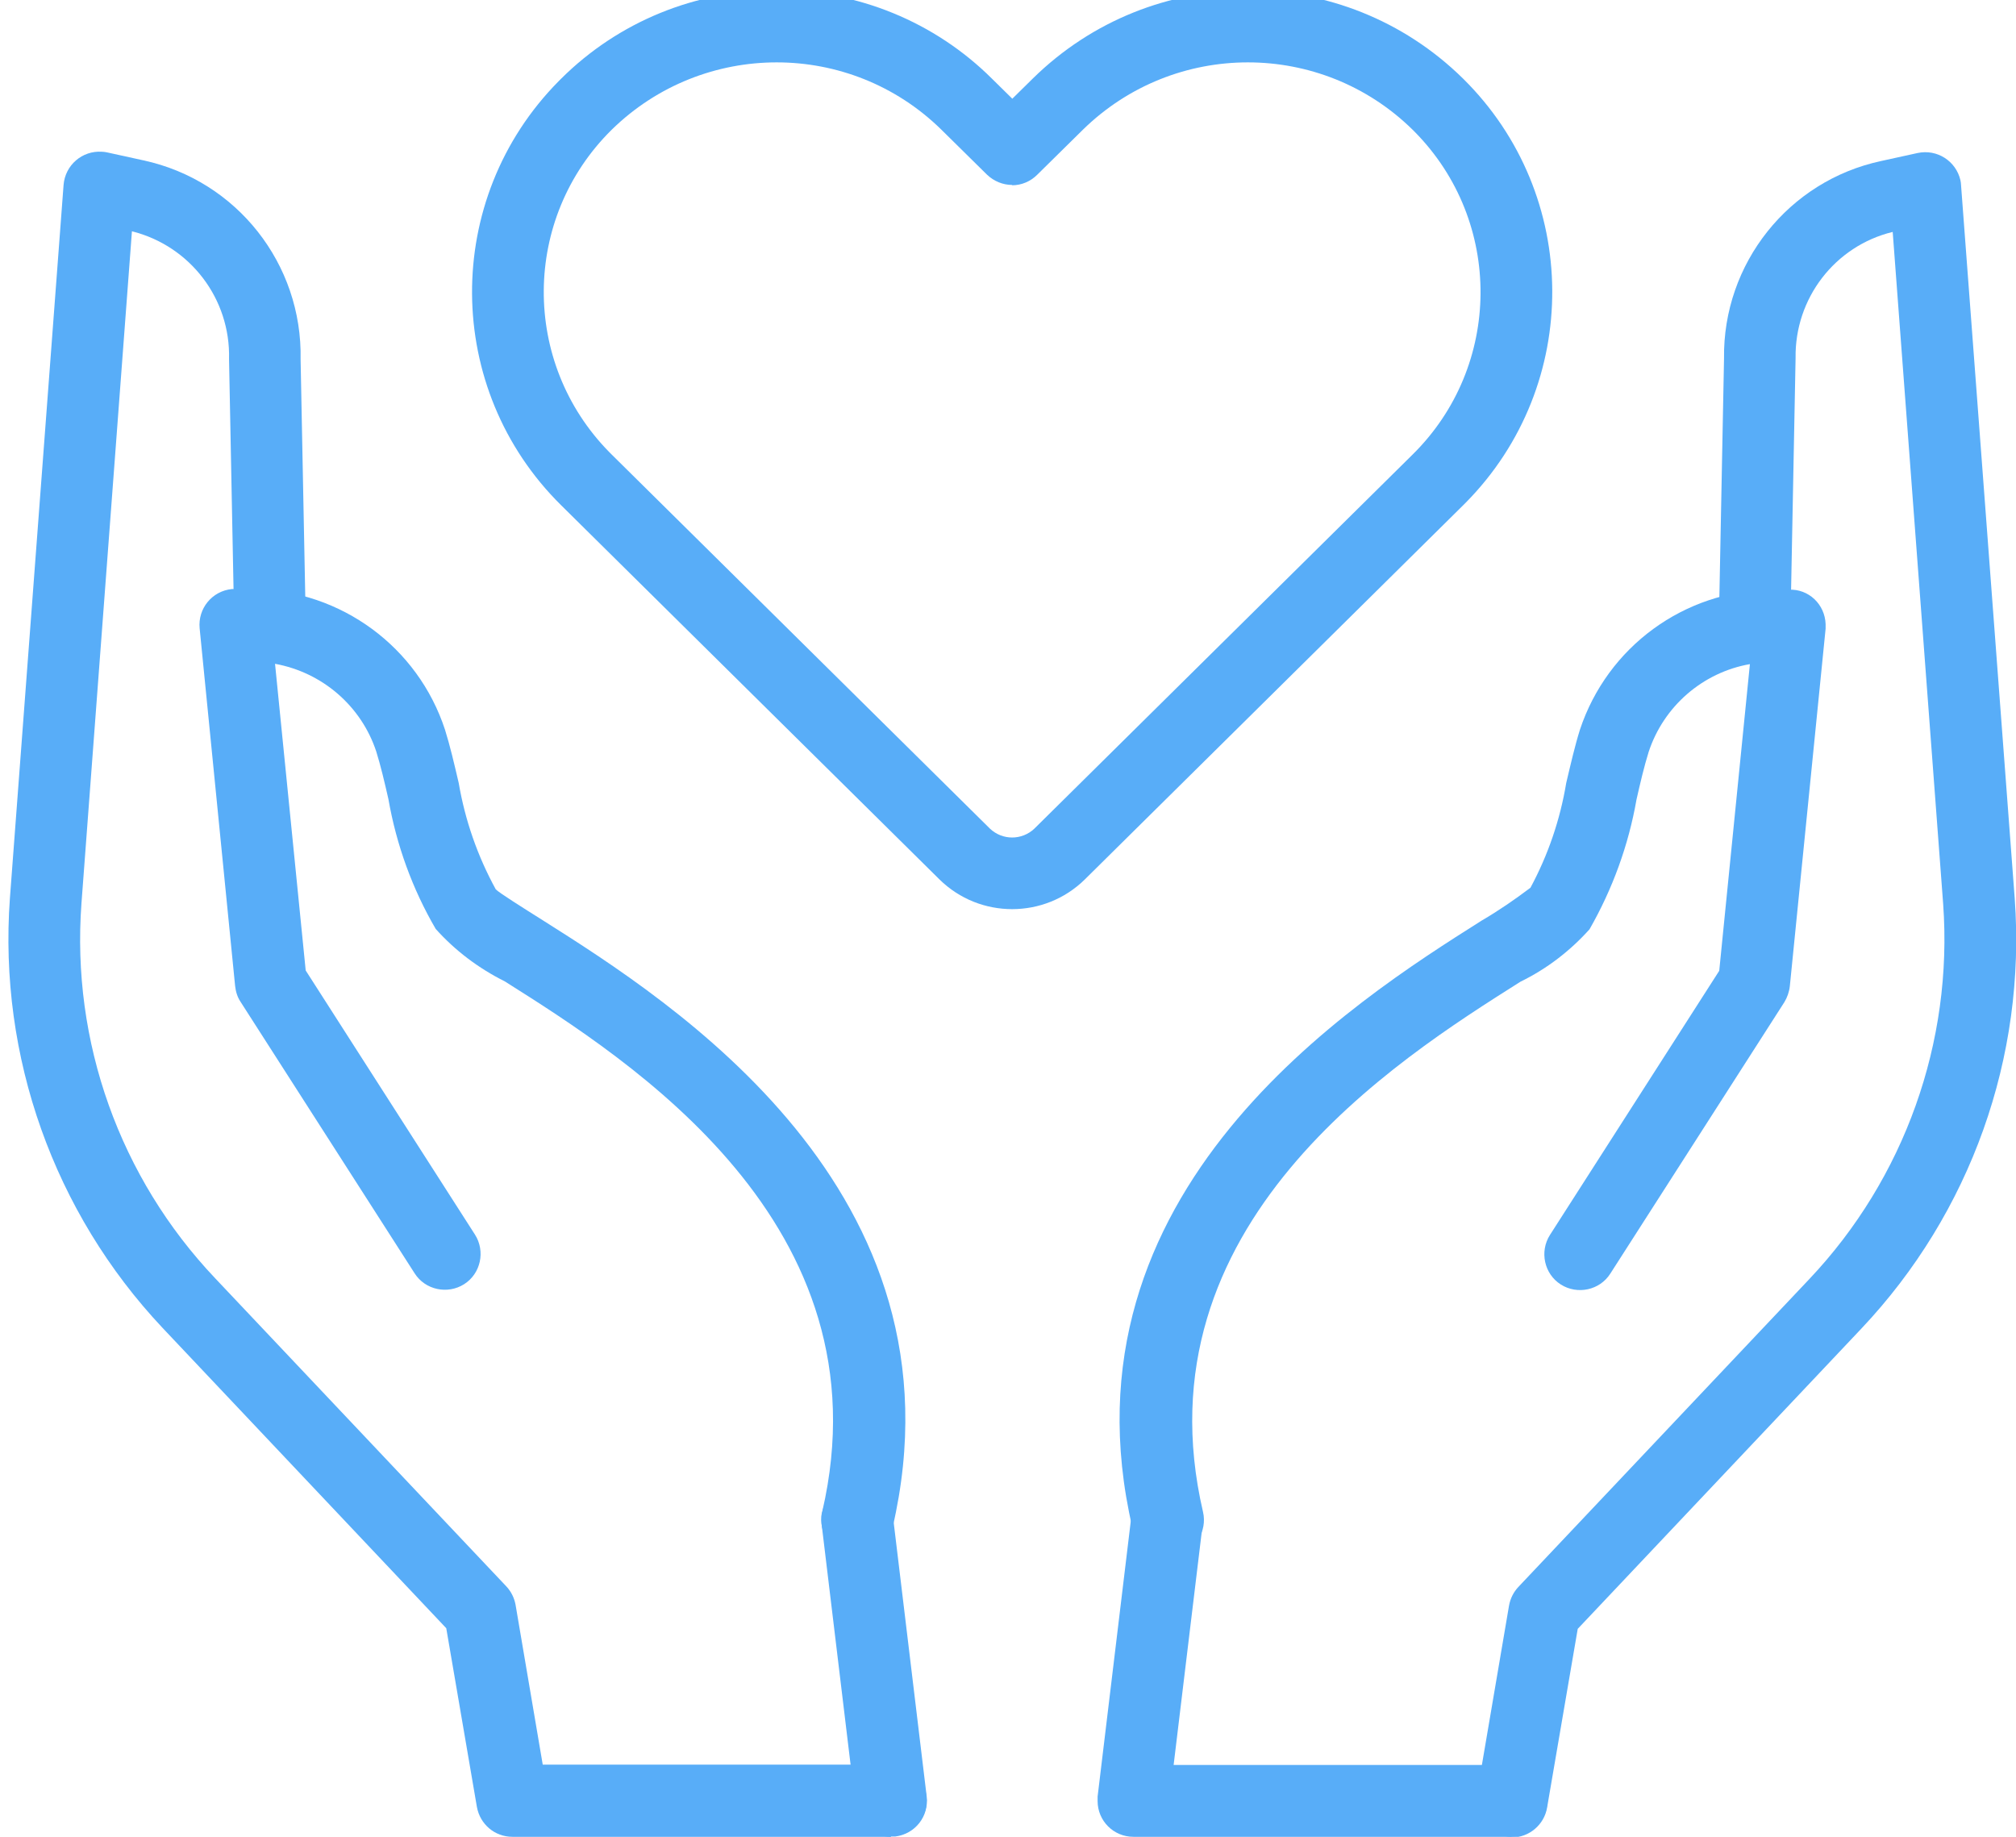 <?xml version="1.0" encoding="UTF-8"?><svg id="_レイヤー_2" xmlns="http://www.w3.org/2000/svg" xmlns:xlink="http://www.w3.org/1999/xlink" viewBox="0 0 63.11 57.5"><defs><style>.cls-1{fill:none;}.cls-2{clip-path:url(#clippath);}.cls-3{fill:#58adf8;}</style><clipPath id="clippath"><rect class="cls-1" width="63.11" height="57.5"/></clipPath></defs><g id="_レイヤー_1-2"><g id="_グループ_8309"><g class="cls-2"><g id="_グループ_8308"><path id="_パス_41173" class="cls-3" d="M47.33,57.5h-11.85c-.62,0-1.12-.5-1.12-1.12,0-.05,0-.09,0-.14l1.06-8.8c.07-.62,.63-1.05,1.25-.98,.62,.07,1.05,.63,.98,1.25l-.91,7.54h10.58c.62,0,1.12,.5,1.12,1.12s-.5,1.12-1.12,1.12h0Z"/><path id="_パス_41174" class="cls-3" d="M36.54,48.7c-.52,0-.97-.36-1.09-.87-2.45-10.55,6.93-16.48,10.93-19.01,.53-.31,1.04-.66,1.53-1.03,.55-1.02,.93-2.13,1.12-3.28,.14-.59,.27-1.16,.43-1.67,.86-2.59,3.26-4.35,5.99-4.38h.55c.62-.03,1.13,.46,1.15,1.08,0,.05,0,.09,0,.14l-1.12,11.19c-.02,.18-.08,.35-.17,.5l-5.45,8.5c-.33,.52-1.03,.67-1.55,.34-.52-.33-.67-1.03-.34-1.55l5.3-8.27,.96-9.6c-1.48,.26-2.7,1.32-3.17,2.75-.14,.45-.26,.96-.38,1.49-.25,1.43-.75,2.8-1.47,4.06-.61,.68-1.34,1.24-2.16,1.64-3.91,2.47-12.03,7.6-9.94,16.6,.14,.6-.24,1.21-.84,1.35-.08,.02-.17,.03-.25,.03h0Z"/><path id="_パス_41175" class="cls-3" d="M47.33,57.5c-.62,0-1.12-.5-1.12-1.12,0-.06,0-.13,.02-.19l1.01-5.93c.04-.22,.14-.42,.29-.58l9.11-9.64c2.98-3.15,4.5-7.42,4.19-11.74l-1.58-21.04c-1.81,.44-3.07,2.08-3.04,3.95l-.15,7.73c-.01,.62-.52,1.11-1.14,1.1-.62-.01-1.11-.52-1.1-1.14h0l.15-7.68c-.04-2.97,2.02-5.56,4.92-6.18l1.14-.25c.61-.13,1.2,.25,1.34,.85,.01,.05,.02,.11,.02,.16l1.68,22.33c.36,4.96-1.38,9.84-4.8,13.46l-8.88,9.4-.96,5.6c-.09,.53-.56,.93-1.1,.93Z"/><path id="_線_1779" class="cls-3" d="M27.89,57.5c-.57,0-1.04-.42-1.11-.99l-1.06-8.8c-.07-.62,.36-1.17,.98-1.25,0,0,0,0,0,0,.62-.07,1.17,.36,1.25,.98,0,0,0,0,0,0l1.06,8.8c.07,.62-.36,1.17-.98,1.25,0,0,0,0,0,0-.05,0-.09,0-.14,0Z"/><path id="_パス_41176" class="cls-3" d="M26.83,48.7c-.62,0-1.12-.5-1.12-1.12,0-.09,0-.17,.03-.26,2.09-9-6.04-14.14-9.94-16.6-.82-.41-1.55-.96-2.16-1.64-.73-1.25-1.23-2.63-1.48-4.06-.12-.53-.24-1.04-.38-1.49-.47-1.43-1.69-2.48-3.17-2.75l.96,9.6,5.3,8.27c.33,.52,.18,1.22-.34,1.55-.52,.33-1.22,.18-1.55-.34h0l-5.45-8.5c-.1-.15-.15-.32-.17-.5l-1.11-11.19c-.06-.62,.39-1.17,1.01-1.23,.05,0,.09,0,.14,0h.55c2.73,.05,5.13,1.81,5.98,4.4,.16,.51,.29,1.07,.43,1.67,.2,1.17,.59,2.29,1.16,3.33,.12,.12,.84,.57,1.49,.98,4,2.53,13.38,8.46,10.93,19.01-.12,.51-.57,.87-1.09,.87Z"/><path id="_パス_41177" class="cls-3" d="M27.89,57.5h-11.85c-.55,0-1.01-.39-1.11-.93l-.96-5.6-8.88-9.4C1.69,37.96-.05,33.07,.31,28.12L1.99,5.79c.05-.62,.58-1.08,1.2-1.04,.05,0,.11,.01,.16,.02l1.14,.25c2.92,.63,4.98,3.24,4.92,6.23l.15,7.62c.01,.62-.48,1.13-1.1,1.14-.62,.01-1.13-.48-1.14-1.1l-.15-7.67c.05-1.88-1.21-3.54-3.04-4l-1.58,21.04c-.32,4.33,1.2,8.59,4.19,11.74l9.11,9.64c.15,.16,.25,.36,.29,.58l.85,5h10.9c.62,0,1.12,.5,1.12,1.12s-.5,1.12-1.12,1.12h0Z"/><path id="_パス_41178" class="cls-3" d="M24.31-.3c2.52-.01,4.95,.98,6.74,2.76l.64,.63,.64-.63c3.74-3.68,9.73-3.68,13.47,0,3.69,3.64,3.73,9.59,.08,13.28-.03,.03-.05,.05-.08,.08l-11.84,11.71c-1.26,1.24-3.29,1.24-4.55,0l-11.84-11.71c-3.69-3.64-3.73-9.59-.08-13.28,.03-.03,.05-.05,.08-.08,1.79-1.78,4.21-2.77,6.74-2.76Zm7.38,6.09c-.3,0-.58-.12-.79-.32l-1.43-1.41c-2.86-2.81-7.45-2.81-10.32,0-2.81,2.77-2.84,7.29-.07,10.1,.02,.02,.05,.05,.07,.07l11.84,11.71c.39,.37,1,.37,1.39,0l11.84-11.71c2.81-2.77,2.84-7.29,.07-10.1-.02-.02-.05-.05-.07-.07-2.86-2.81-7.45-2.81-10.32,0l-1.43,1.41c-.21,.21-.49,.33-.79,.33Z"/></g></g></g></g></svg>